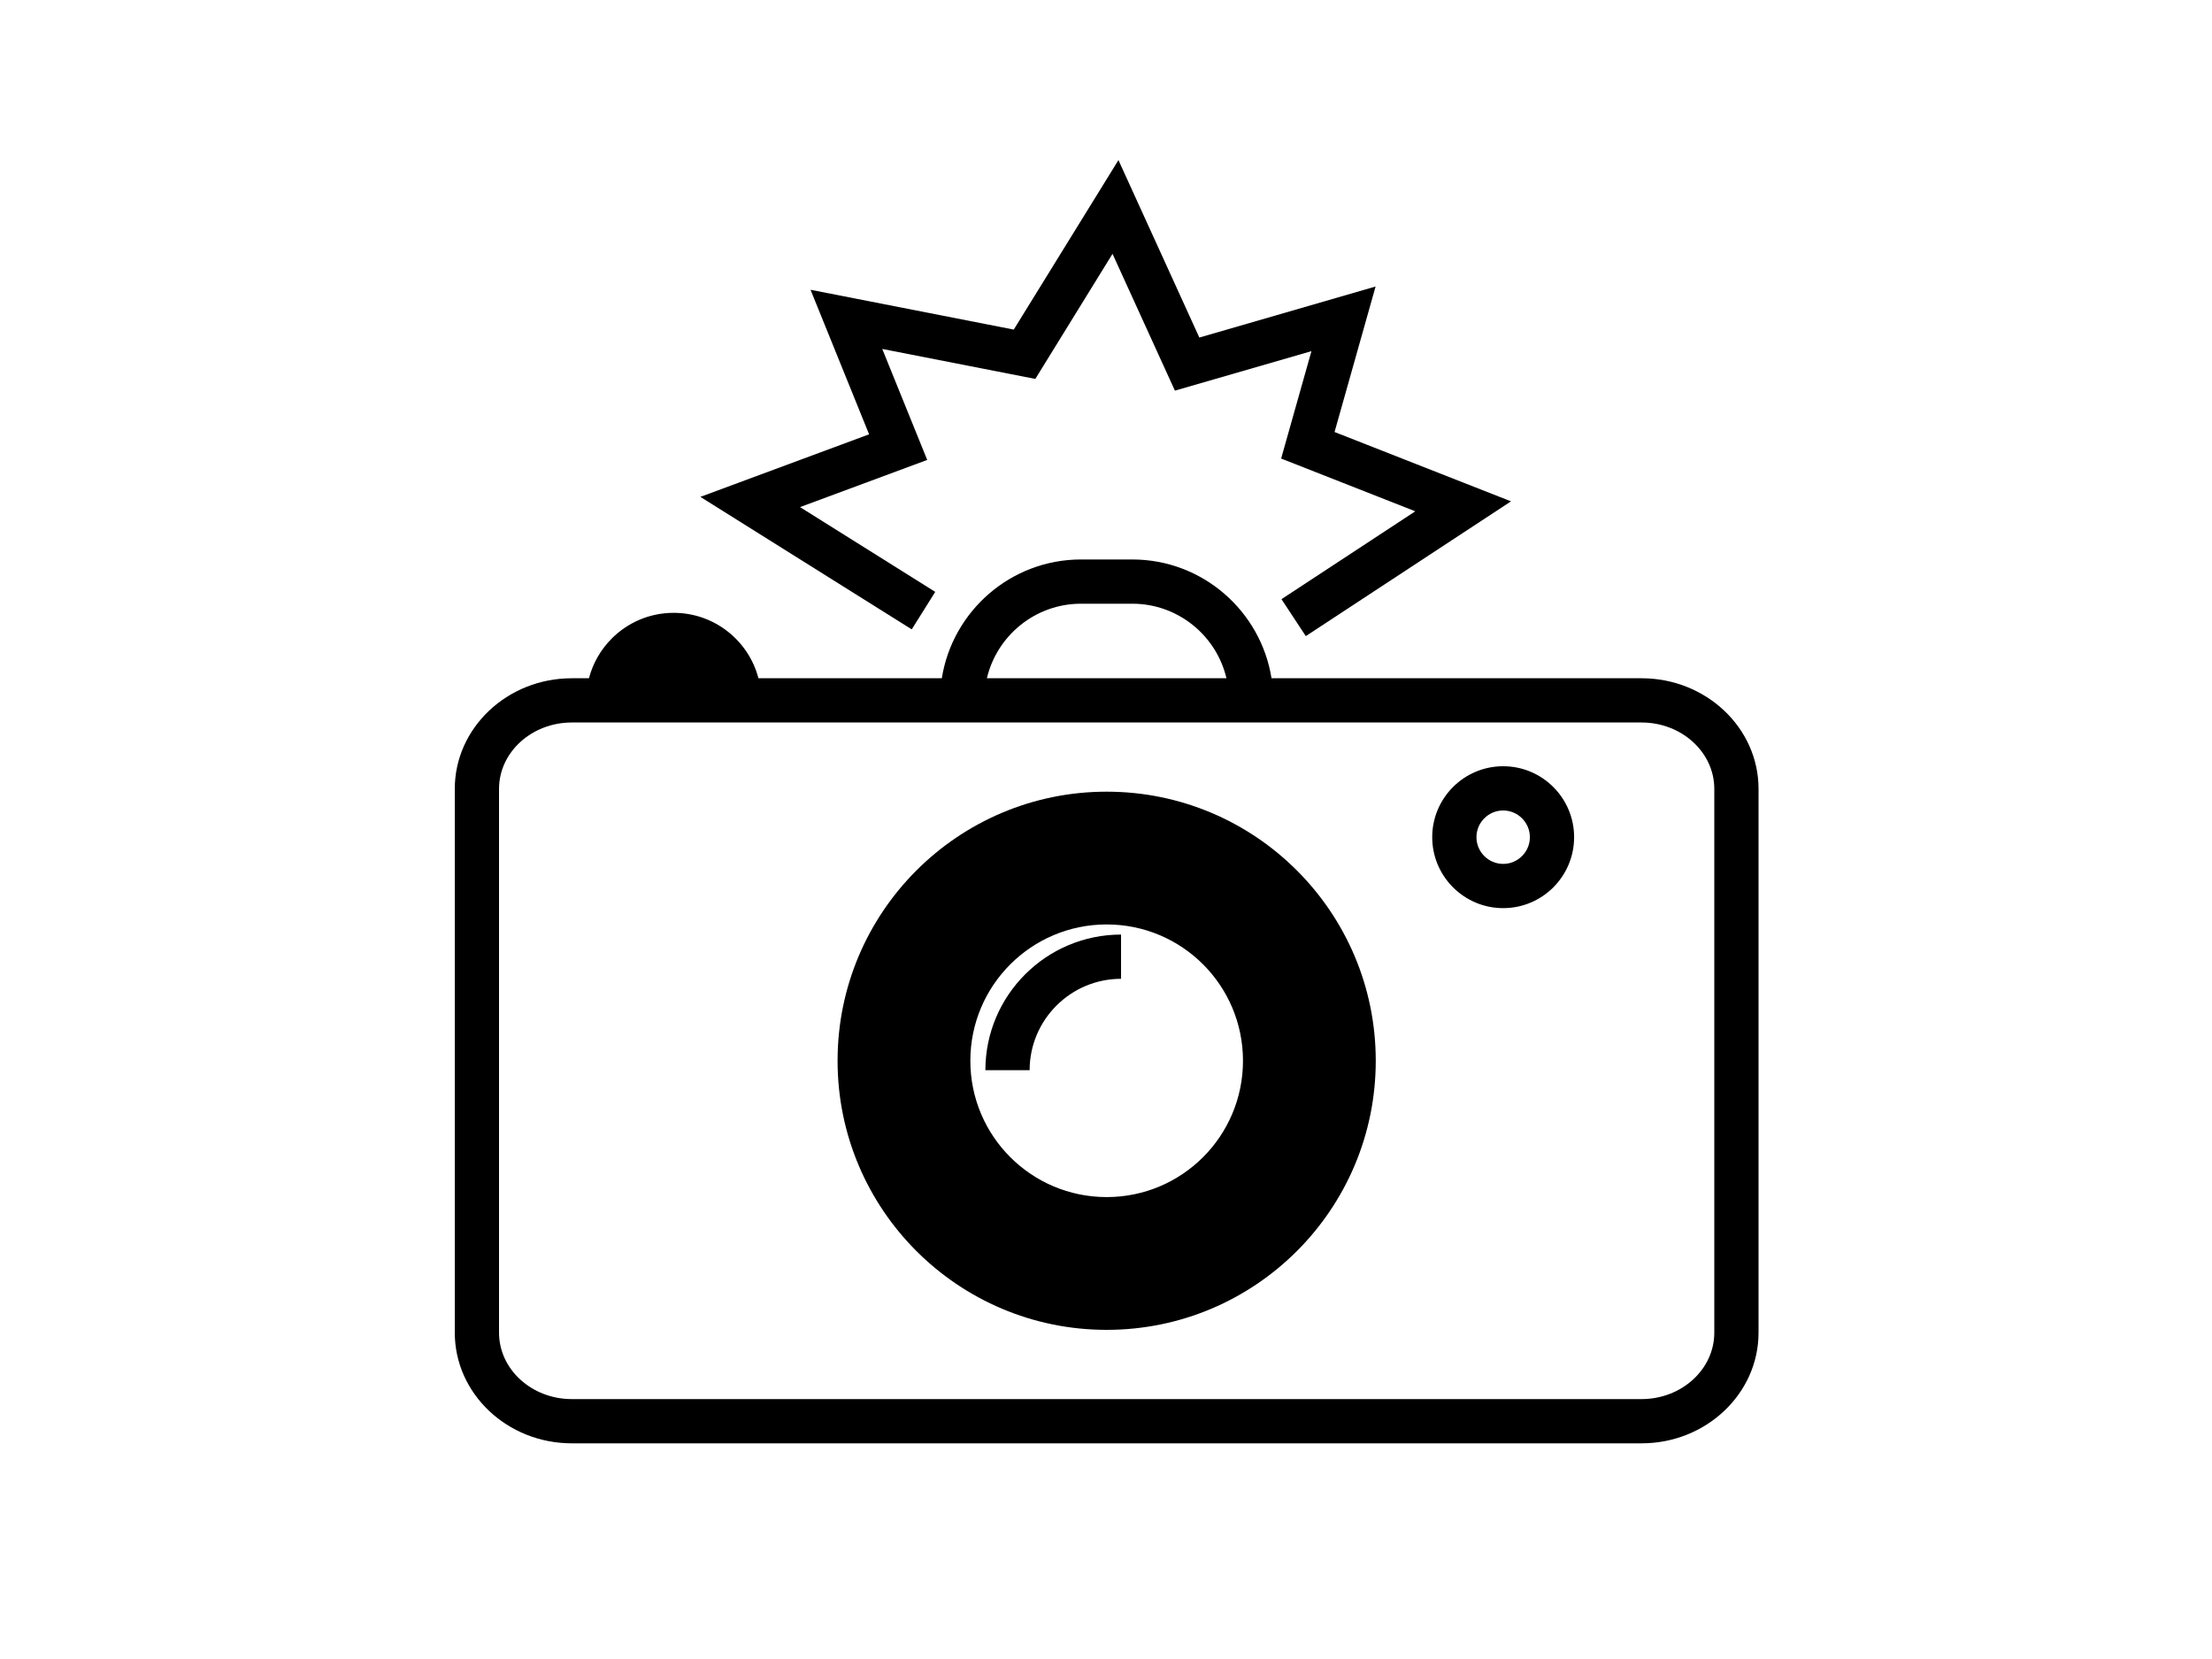 <?xml version="1.0" encoding="UTF-8"?>
<svg xmlns="http://www.w3.org/2000/svg" id="Ebene_1" data-name="Ebene 1" viewBox="0 0 400 300">
  <path d="M200.12,143.16c-26.88,0-48.66,21.79-48.66,48.66s21.79,48.66,48.66,48.66,48.66-21.79,48.66-48.66-21.79-48.66-48.66-48.66ZM200.12,216.47c-13.61,0-24.65-11.03-24.65-24.65s11.03-24.65,24.65-24.65,24.65,11.03,24.65,24.65-11.03,24.65-24.65,24.65Z"></path>
  <path d="M271.82,164.22c-7.07,0-12.83-5.75-12.83-12.83s5.75-12.83,12.83-12.83,12.83,5.75,12.83,12.83-5.75,12.83-12.83,12.83ZM271.82,146.56c-2.66,0-4.83,2.17-4.83,4.83s2.17,4.83,4.83,4.83,4.83-2.17,4.83-4.83-2.17-4.83-4.83-4.83Z"></path>
  <path d="M296.85,122.65h-66.92c-1.93-12.15-12.48-21.48-25.17-21.48h-9.28c-12.69,0-23.24,9.33-25.17,21.48h-33.16c-1.77-6.8-7.96-11.83-15.33-11.83-4.37,0-8.33,1.77-11.19,4.64-1.96,1.96-3.41,4.43-4.13,7.19h-3.1c-11.67,0-21.16,8.97-21.16,20v98.34c0,11.03,9.49,20.01,21.16,20.01h193.45c11.66,0,21.15-8.98,21.15-20.01v-98.34c0-11.03-9.49-20-21.15-20ZM195.48,109.17h9.28c8.26,0,15.21,5.76,17.02,13.48h-43.32c1.82-7.72,8.76-13.48,17.02-13.48ZM310,240.99c0,6.62-5.9,12.01-13.15,12.01H103.4c-7.26,0-13.16-5.39-13.16-12.01v-98.34c0-6.61,5.9-12,13.16-12h193.45c7.25,0,13.15,5.39,13.15,12v98.34Z"></path>
  <path d="M186.19,193.53h-8c0-13.53,11-24.53,24.53-24.53v8c-9.12,0-16.53,7.42-16.53,16.53Z"></path>
  <polygon points="236.13 115.03 231.73 108.35 255.93 92.46 231.67 82.92 237.15 63.5 212.46 70.64 201.18 45.9 187.22 68.52 159.54 63.1 167.67 83.17 144.67 91.7 169.12 107.03 164.87 113.81 126.65 89.85 157.16 78.54 146.57 52.4 183.32 59.6 202.25 28.95 216.88 61.04 248.75 51.81 241.33 78.12 273.24 90.66 236.13 115.03"></polygon>
</svg>
